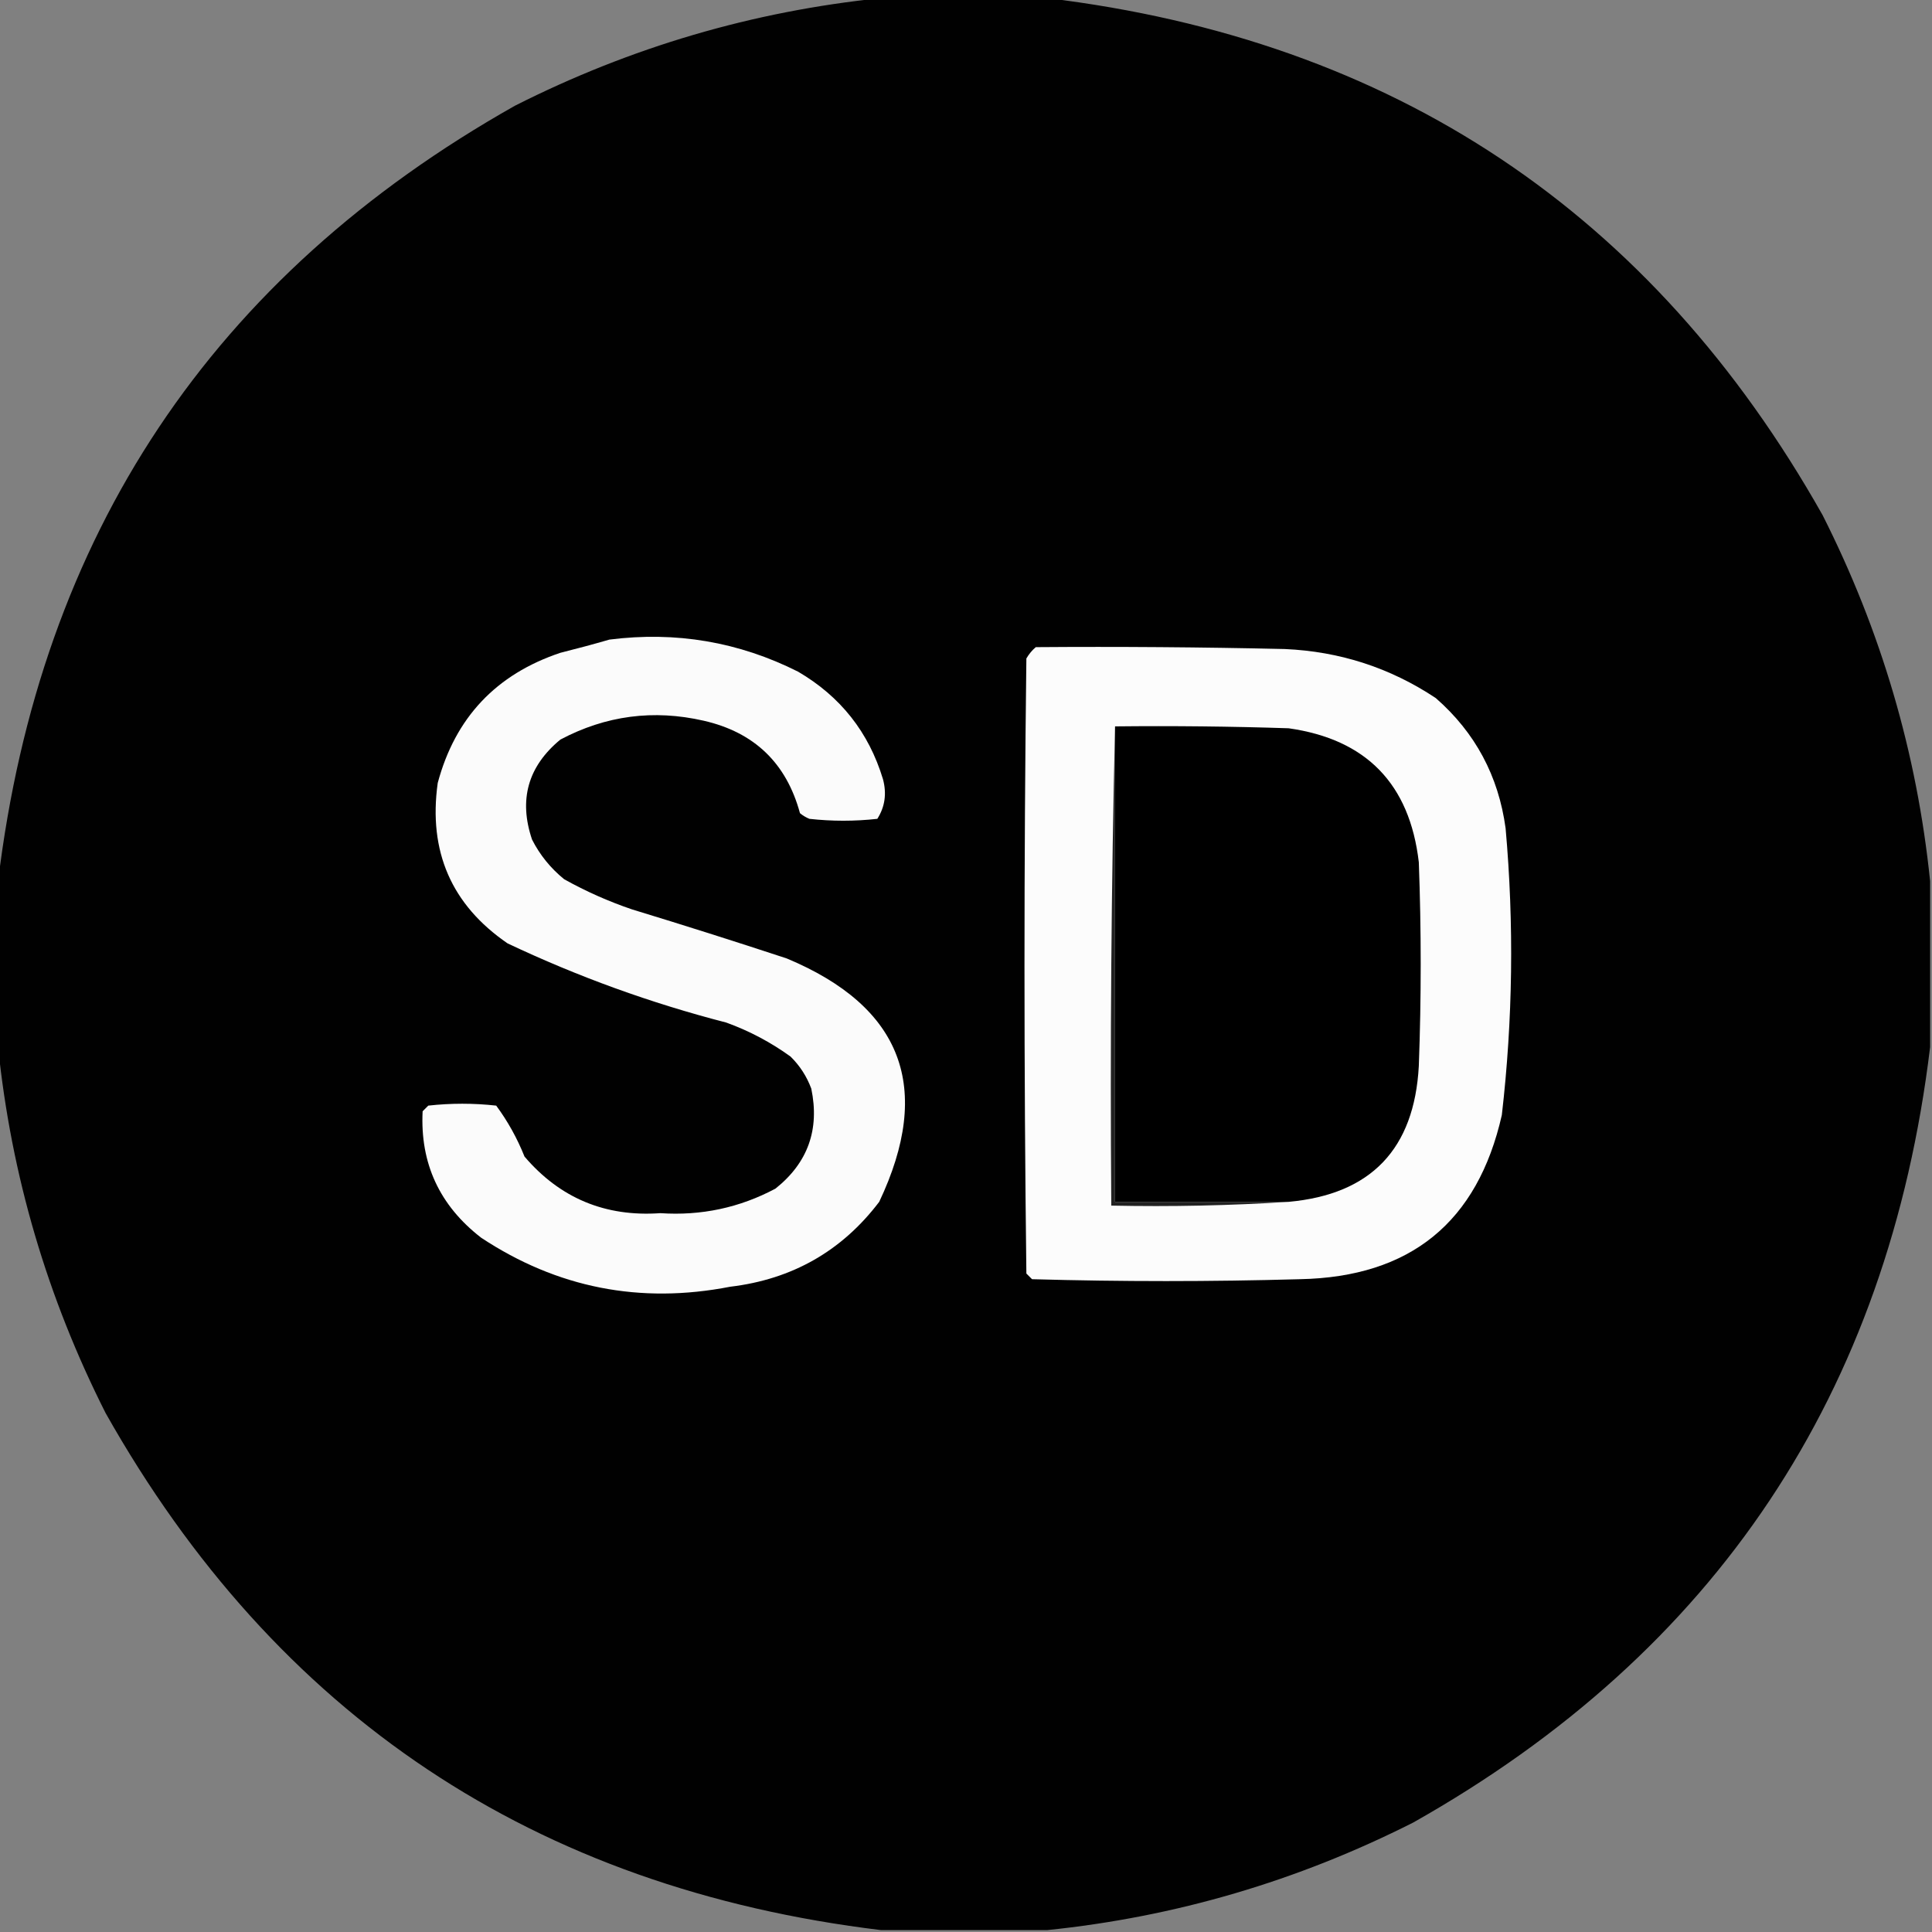 <svg clip-rule="evenodd" fill-rule="evenodd" height="512" image-rendering="optimizeQuality" shape-rendering="geometricPrecision" text-rendering="geometricPrecision" width="512" xmlns="http://www.w3.org/2000/svg"><rect width="100%" height="100%" fill="#808080" stroke="none"/><path d="m233.5-.5h44c91.77 11.111 160.27 56.778 205.5 137 15.509 30.683 25.009 63.016 28.5 97v44c-11.111 91.77-56.778 160.27-137 205.5-30.683 15.509-63.016 25.009-97 28.5-14.667 0-29.333 0-44 0-91.77-11.111-160.27-56.778-205.5-137-15.509-30.683-25.009-63.016-28.5-97 0-14.667 0-29.333 0-44 11.111-91.77 56.778-160.27 137-205.5 30.683-15.509 63.016-25.009 97-28.5z" opacity=".996"/><path d="m161.5 169.5c17.614-2.241 34.28.593 50 8.5 11.243 6.573 18.743 16.073 22.5 28.5 1.023 3.817.523 7.317-1.5 10.5-6 .667-12 .667-18 0-.916-.374-1.75-.874-2.5-1.5-3.602-13.268-12.102-21.435-25.5-24.5-13.306-3.047-25.973-1.381-38 5-8.584 7.088-11.084 15.922-7.5 26.5 2.075 4.079 4.908 7.579 8.5 10.5 5.764 3.216 11.764 5.883 18 8 13.714 4.179 27.38 8.512 41 13 30.642 12.805 38.808 34.305 24.5 64.5-9.896 13.037-23.063 20.537-39.5 22.5-23.865 4.643-45.865.31-66-13-11.021-8.538-16.188-19.704-15.5-33.5l1.5-1.5c6-.667 12-.667 18 0 3.055 4.135 5.555 8.635 7.5 13.5 9.415 11.032 21.415 16.032 36 15 10.839.727 21.006-1.44 30.5-6.5 8.587-6.829 11.754-15.662 9.5-26.5-1.211-3.259-3.044-6.092-5.5-8.5-5.223-3.779-10.89-6.779-17-9-20.027-5.17-39.361-12.17-58-21-14.858-10.202-21.025-24.369-18.5-42.5 4.63-17.298 15.464-28.798 32.5-34.5 4.474-1.12 8.807-2.286 13-3.5z" fill="#fbfbfb"/><path d="m274.5 171.5c22.003-.167 44.003 0 66 .5 14.596.645 27.929 4.978 40 13 10.445 9.136 16.612 20.636 18.5 34.5 2.256 25.376 1.922 50.709-1 76-6.429 28.422-24.262 42.922-53.5 43.5-23.667.667-47.333.667-71 0-.5-.5-1-1-1.5-1.5-.667-54.333-.667-108.667 0-163 .698-1.191 1.531-2.191 2.5-3z" fill="#fcfcfc"/><path d="m295.5 192.5v126h46c-15.491.996-31.158 1.33-47 1-.332-42.503.001-84.837 1-127z" fill="#222"/><path d="m295.5 192.5c15.337-.167 30.67 0 46 .5 20.586 2.92 32.086 14.754 34.5 35.5.667 18 .667 36 0 54-1.192 22.023-12.692 34.023-34.5 36-15.333 0-30.667 0-46 0 0-42 0-84 0-126z"/></svg>